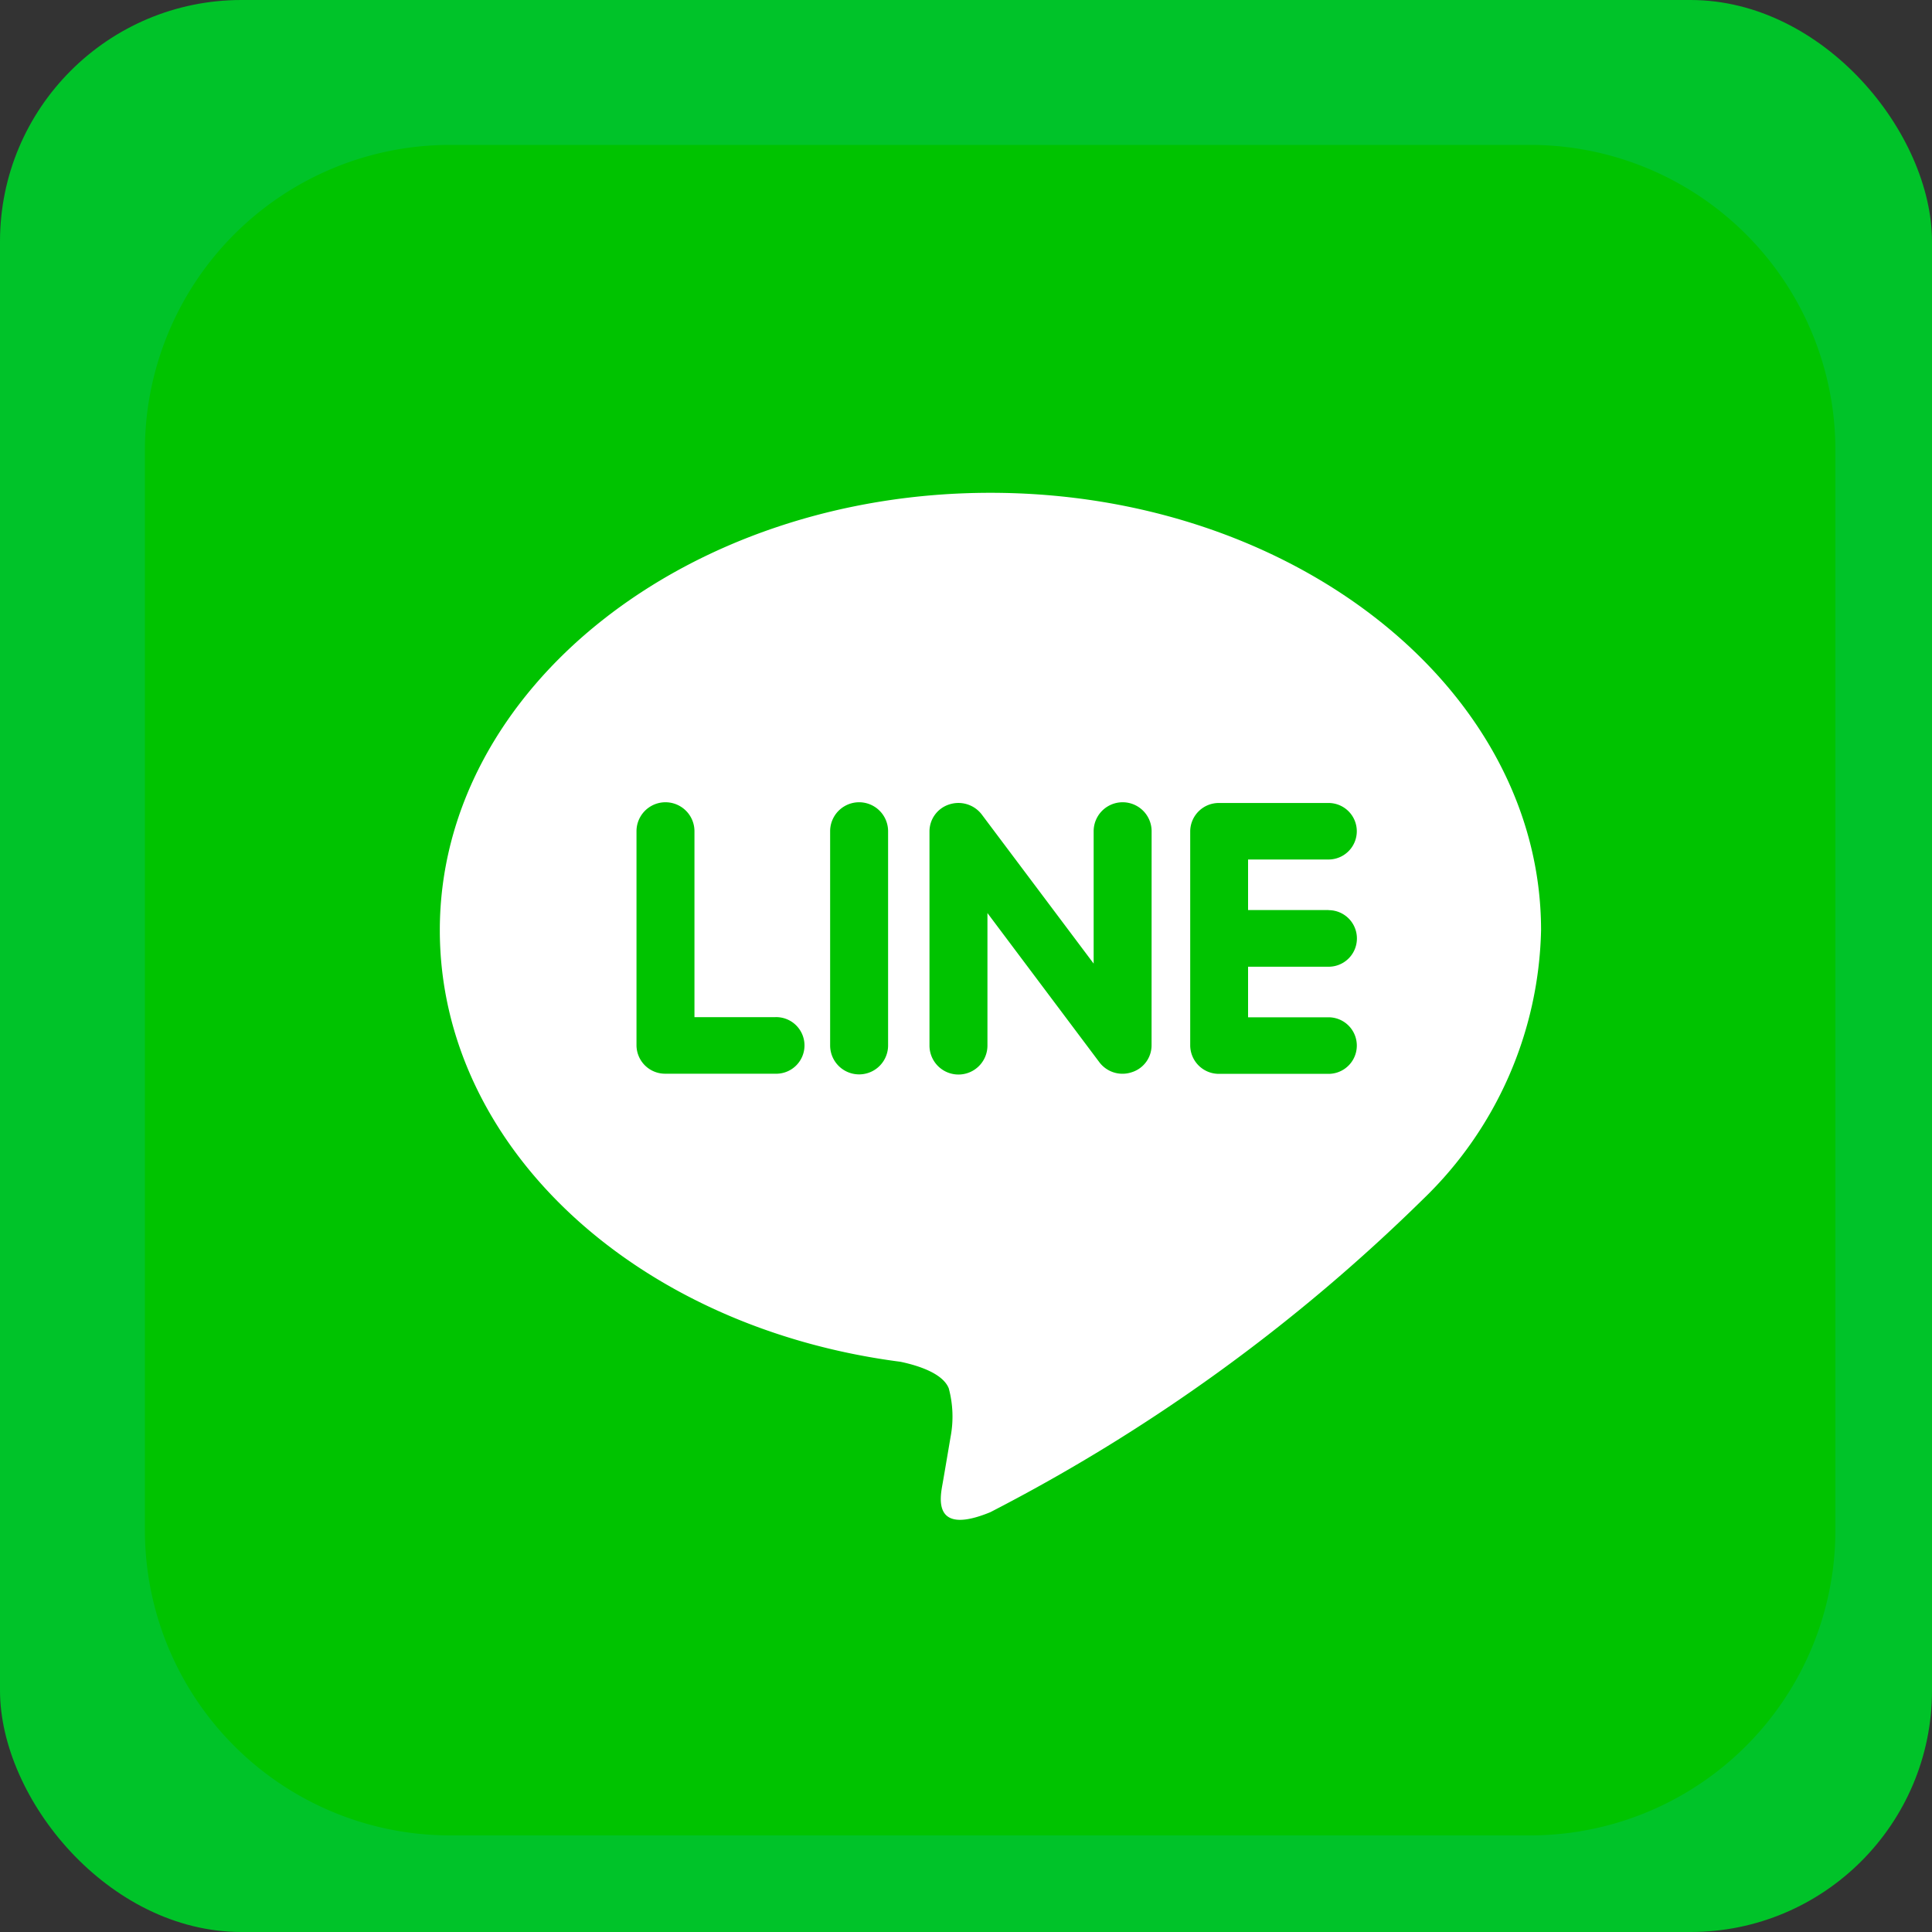 <svg xmlns="http://www.w3.org/2000/svg" width="40" height="40" viewBox="0 0 40 40">
  <rect x="0" y="0" width="40" height="40" fill="#333333" stroke="none"/>
  <g id="float-btn-line_sp" transform="translate(-1264 -697)">
    <rect id="長方形_144" data-name="長方形 144" width="40" height="40" rx="5" transform="translate(1264 697)" fill="#00c329"/>
    <g id="icons8-line" transform="translate(1261 694)">
      <path id="パス_14" data-name="パス 14" d="M12.319,41H34.681A6.319,6.319,0,0,0,41,34.681V12.319A6.319,6.319,0,0,0,34.681,6H12.319A6.319,6.319,0,0,0,6,12.319V34.681A6.319,6.319,0,0,0,12.319,41Z" transform="translate(0 0)" fill="#00c300"/>
      <path id="パス_15" data-name="パス 15" d="M33.7,20.836c0-4.993-5.115-9.056-11.4-9.056s-11.4,4.063-11.4,9.056c0,4.476,4.057,8.226,9.537,8.935.371.078.877.24,1,.55a2.247,2.247,0,0,1,.037,1.009s-.133.787-.163.955c-.05.282-.229,1.1.987.6a36.774,36.774,0,0,0,8.959-6.48h0A7.966,7.966,0,0,0,33.7,20.836ZM17.838,23.807H15.572a.592.592,0,0,1-.6-.586V18.787a.6.6,0,0,1,1.2,0v3.849h1.668a.586.586,0,1,1,0,1.171Zm2.343-.586a.6.6,0,0,1-1.2,0V18.787a.6.6,0,0,1,1.2,0Zm5.455,0a.584.584,0,0,1-.409.555.6.6,0,0,1-.667-.2l-2.322-3.095v2.743a.6.6,0,0,1-1.2,0V18.787a.586.586,0,0,1,.409-.555.608.608,0,0,1,.667.2l2.323,3.095V18.787a.6.6,0,0,1,1.2,0Zm3.666-2.8a.585.585,0,1,1,0,1.171H27.634v1.047H29.3a.585.585,0,1,1,0,1.171H27.036a.593.593,0,0,1-.6-.586V21.005h0V18.787a.592.592,0,0,1,.6-.585H29.3a.585.585,0,1,1,0,1.17H27.634v1.047H29.3Z" transform="translate(1.206 1.423)" fill="#fff"/>
    </g>
  </g>
</svg>
